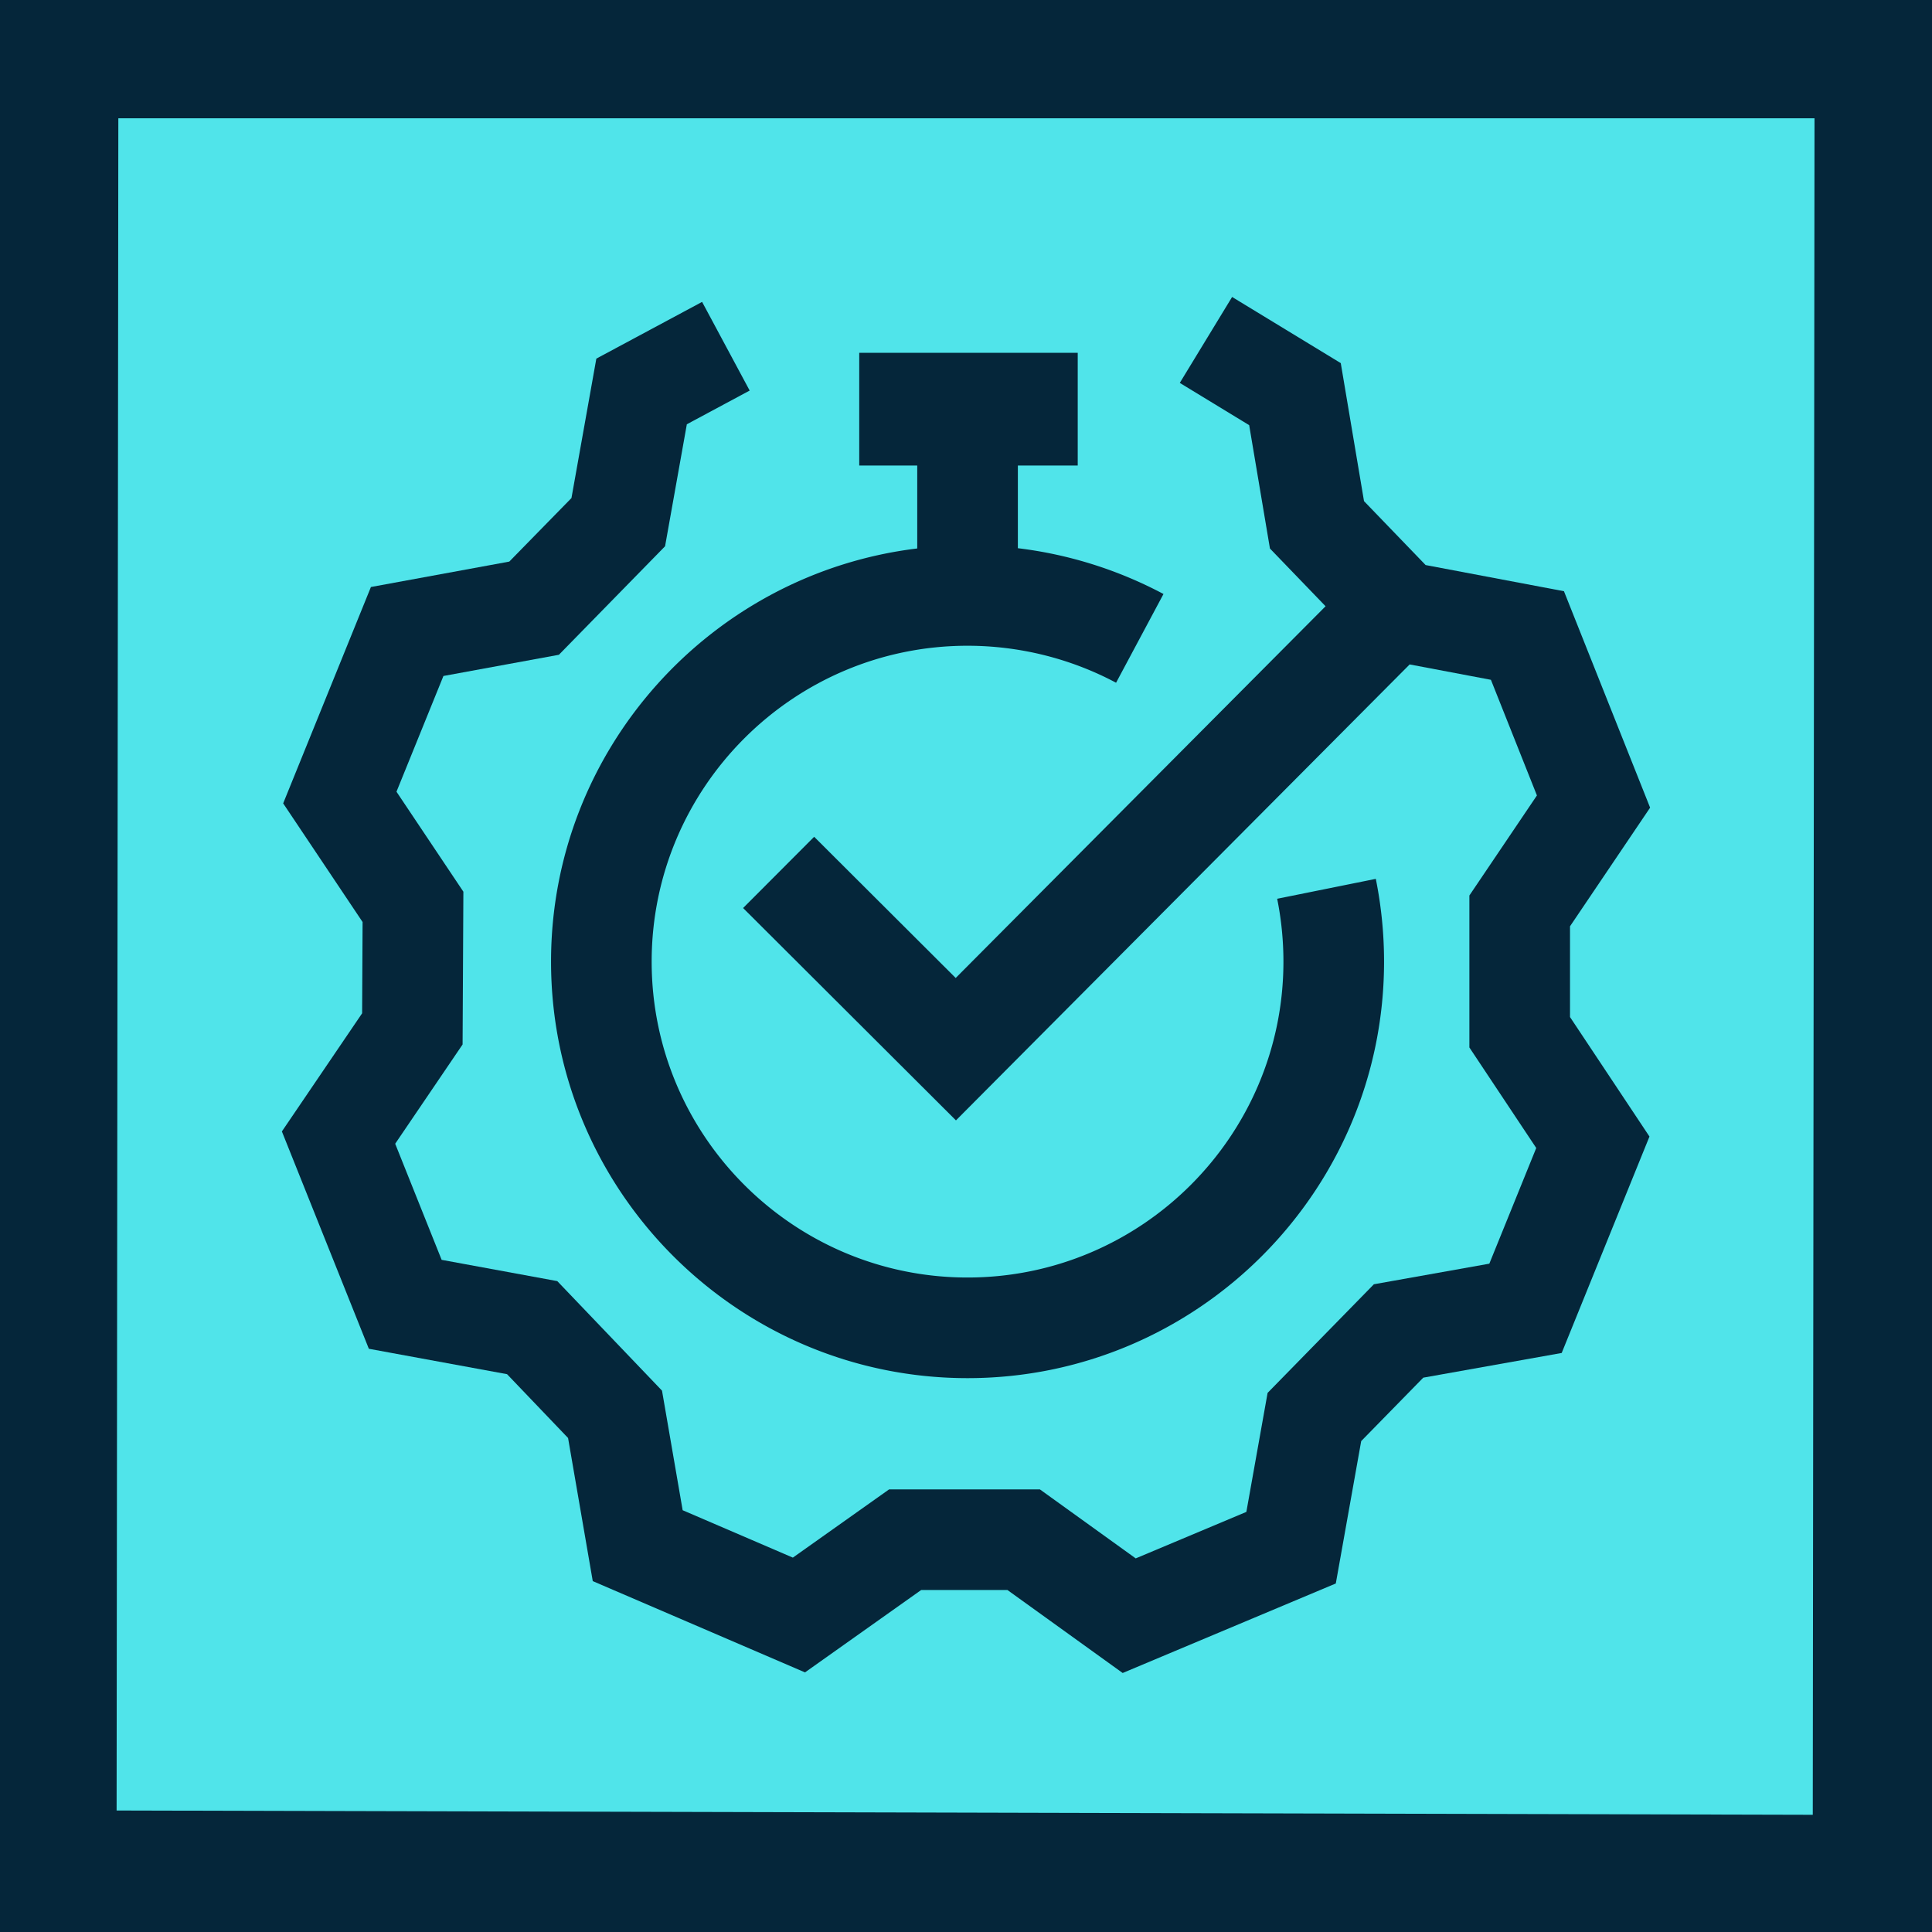 <svg xmlns="http://www.w3.org/2000/svg" id="Layer_1" x="0" y="0" version="1.1" viewBox="0 0 96 96" xml:space="preserve"><style>.st2{fill:#05263a}</style><path fill="#50e4ea" d="M2.955 2.949h90.089V93.05H2.955z"/><path d="M45.577 27.253c-10.235 1.24-18.196 9.966-18.196 20.53 0 11.411 9.284 20.696 20.696 20.696s20.696-9.285 20.696-20.696c0-1.384-.138-2.767-.41-4.113l-4.901.989a15.83 15.83 0 0 1 .311 3.124c0 8.655-7.042 15.696-15.696 15.696s-15.696-7.041-15.696-15.696 7.041-15.696 15.696-15.696c2.576 0 5.127.636 7.38 1.838l2.356-4.409a20.66 20.66 0 0 0-7.236-2.276v-4.108h2.975V17.53H42.695v5.602h2.882v4.121z" class="st2"/><path d="M78.013 46.027l3.98-5.895-4.281-10.755-6.874-1.3-3.061-3.176-1.155-6.858-5.399-3.287-2.6 4.27 3.448 2.1 1.032 6.13 2.764 2.868-18.379 18.471-7.033-7.016-3.531 3.54 10.577 10.552 22.544-22.656 4.038.764 2.286 5.746-3.356 4.971v7.552l3.322 4.995-2.331 5.748-5.736 1.023-5.282 5.398-1.055 5.913-5.498 2.31-4.762-3.429H44.18l-4.783 3.391-5.476-2.355-1.026-5.942-5.204-5.442-5.746-1.057-2.308-5.769 3.349-4.933.039-7.591-3.324-4.968 2.333-5.751 5.737-1.053 5.276-5.393 1.082-6.061 3.122-1.675-2.364-4.406-5.255 2.819-1.236 6.928-3.089 3.157-6.876 1.263-4.36 10.751 3.946 5.896-.023 4.535-3.987 5.871 4.321 10.799 6.867 1.262 3.032 3.171 1.227 7.112L40 83.1l5.773-4.094h4.285l5.727 4.124 10.59-4.448 1.262-7.075 3.085-3.152 6.878-1.227 4.361-10.754-3.948-5.938z" class="st2"/><g><path d="M90.162 5.877l-.086 84.299-84.282-.213.086-84.086h84.282zM96 0H0v96h96V0z" class="st2"/></g></svg>
